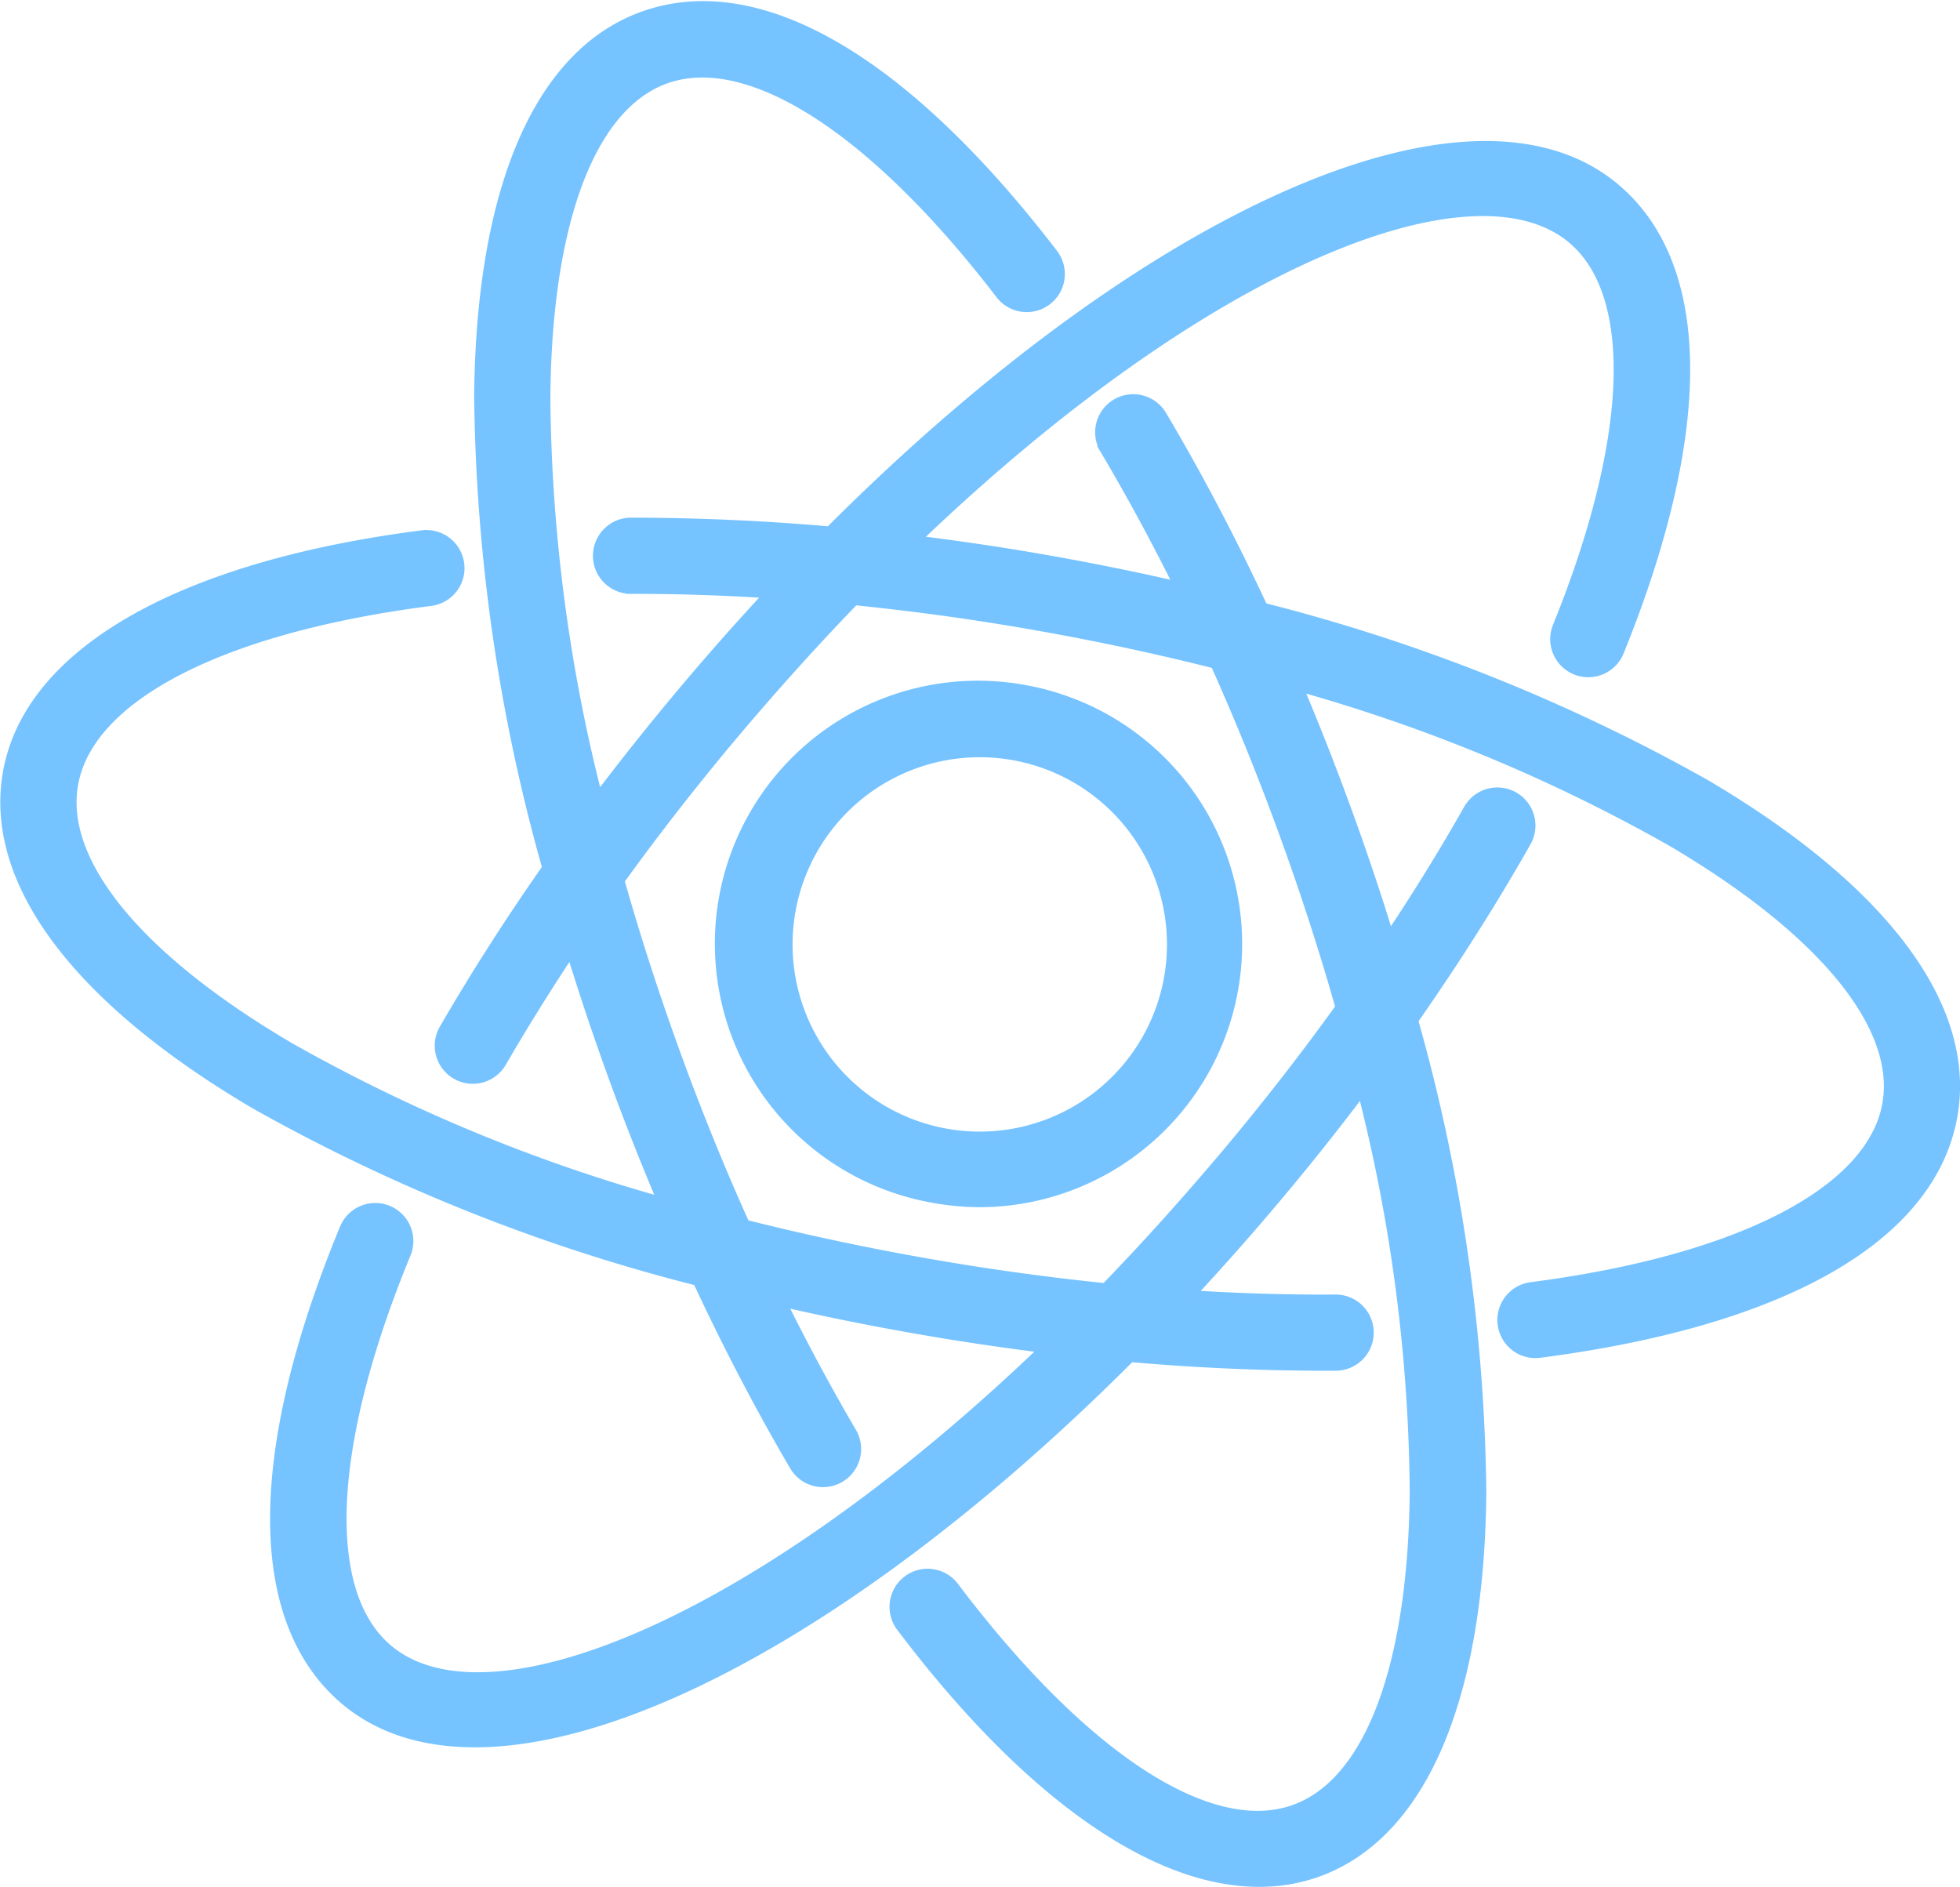 <svg xmlns="http://www.w3.org/2000/svg" width="104.273" height="100.385" viewBox="0 0 104.273 100.385">
  <g id="Gruppe_412" data-name="Gruppe 412" transform="translate(-210.047 -209.868)">
    <path id="Pfad_227" data-name="Pfad 227" d="M277.012,310.053c-5.638,0-12.39-4.755-19.04-13.553a1.826,1.826,0,1,1,2.913-2.2c6.809,9.006,13.552,13.408,18.033,11.776,3.939-1.433,6.244-7.578,6.327-16.859a88.586,88.586,0,0,0-2.758-21.225c-1.4,1.856-2.859,3.69-4.363,5.482q-2.29,2.731-4.631,5.247c2.591.162,5.142.24,7.635.22h.012a1.827,1.827,0,0,1,.011,3.653q-5.343.029-10.946-.459c-16.783,16.805-34.1,24.718-41.821,18.243-5-4.2-5.027-13.141-.061-25.177a1.826,1.826,0,0,1,3.377,1.393c-4.183,10.138-4.544,17.984-.967,20.985,5.242,4.4,19.412-1.223,34.785-15.943q-3.443-.427-6.948-1.046-3.48-.614-6.847-1.384c1.187,2.39,2.428,4.692,3.705,6.866a1.827,1.827,0,0,1-3.15,1.85c-1.806-3.075-3.54-6.392-5.156-9.857a95.9,95.9,0,0,1-23.541-9.407c-9.522-5.611-14.2-11.893-13.18-17.69,1.129-6.409,9.183-11.032,22.1-12.685a1.826,1.826,0,1,1,.464,3.623c-11.053,1.415-18.142,5.04-18.963,9.7-.728,4.129,3.441,9.2,11.438,13.91a88.579,88.579,0,0,0,19.76,8.223c-.908-2.141-1.767-4.32-2.567-6.519q-1.209-3.324-2.226-6.633-1.932,2.91-3.625,5.831a1.826,1.826,0,1,1-3.161-1.83q2.486-4.292,5.472-8.557a95.881,95.881,0,0,1-3.62-25.078c.1-11.052,3.2-18.247,8.73-20.261,6.168-2.244,13.948,2.248,21.917,12.643a1.826,1.826,0,1,1-2.9,2.222c-6.717-8.762-13.357-13.036-17.767-11.432-3.939,1.433-6.245,7.578-6.327,16.859a88.619,88.619,0,0,0,2.756,21.217q2.088-2.758,4.365-5.473t4.621-5.237q-3.732-.236-7.291-.228h0a1.827,1.827,0,0,1,0-3.653c3.416,0,6.965.149,10.589.465,16.786-16.808,34.116-24.726,41.831-18.252,4.939,4.145,5.024,12.929.241,24.735a1.826,1.826,0,1,1-3.385-1.372c4.02-9.92,4.317-17.609.8-20.564-5.242-4.4-19.415,1.223-34.791,15.949,2.316.285,4.643.632,6.954,1.04s4.614.874,6.859,1.388q-1.863-3.75-3.91-7.2a1.826,1.826,0,1,1,3.142-1.863q2.86,4.82,5.37,10.207a95.919,95.919,0,0,1,23.527,9.4c9.522,5.611,14.2,11.893,13.181,17.69-1.141,6.476-8.949,10.975-21.985,12.67a1.827,1.827,0,1,1-.471-3.623c10.992-1.43,18.042-5.049,18.859-9.681.727-4.128-3.441-9.2-11.438-13.91a88.618,88.618,0,0,0-19.753-8.222q1.344,3.184,2.558,6.517t2.225,6.622c1.5-2.249,2.882-4.5,4.138-6.717a1.826,1.826,0,0,1,3.178,1.8c-1.769,3.127-3.792,6.314-6,9.472a96,96,0,0,1,3.624,25.09c-.1,11.052-3.2,18.247-8.731,20.261A9.16,9.16,0,0,1,277.012,310.053Zm-27.292-35.087c3.069.774,6.242,1.454,9.484,2.026s6.468,1.022,9.631,1.343q3.237-3.344,6.49-7.211c2.092-2.494,4.094-5.068,5.967-7.669-.863-3.045-1.862-6.132-2.988-9.225s-2.346-6.105-3.647-9c-3.072-.776-6.248-1.455-9.494-2.027-3.209-.566-6.444-1.013-9.638-1.336q-3.233,3.341-6.483,7.2-3.176,3.786-5.97,7.658c.865,3.049,1.864,6.14,2.992,9.236C247.177,269.022,248.4,272.043,249.721,274.966Zm12.492-1.072a13.983,13.983,0,0,1-2.424-.214,13.793,13.793,0,1,1,4.79-27.166h0a13.8,13.8,0,0,1-2.366,27.381Zm-.034-23.939a10.159,10.159,0,1,0,1.767.156A10.158,10.158,0,0,0,262.179,249.955Z" transform="translate(0 0)" fill="#75c3ff" stroke="#76c3ff" stroke-width="0.4"/>
  </g>
</svg>
